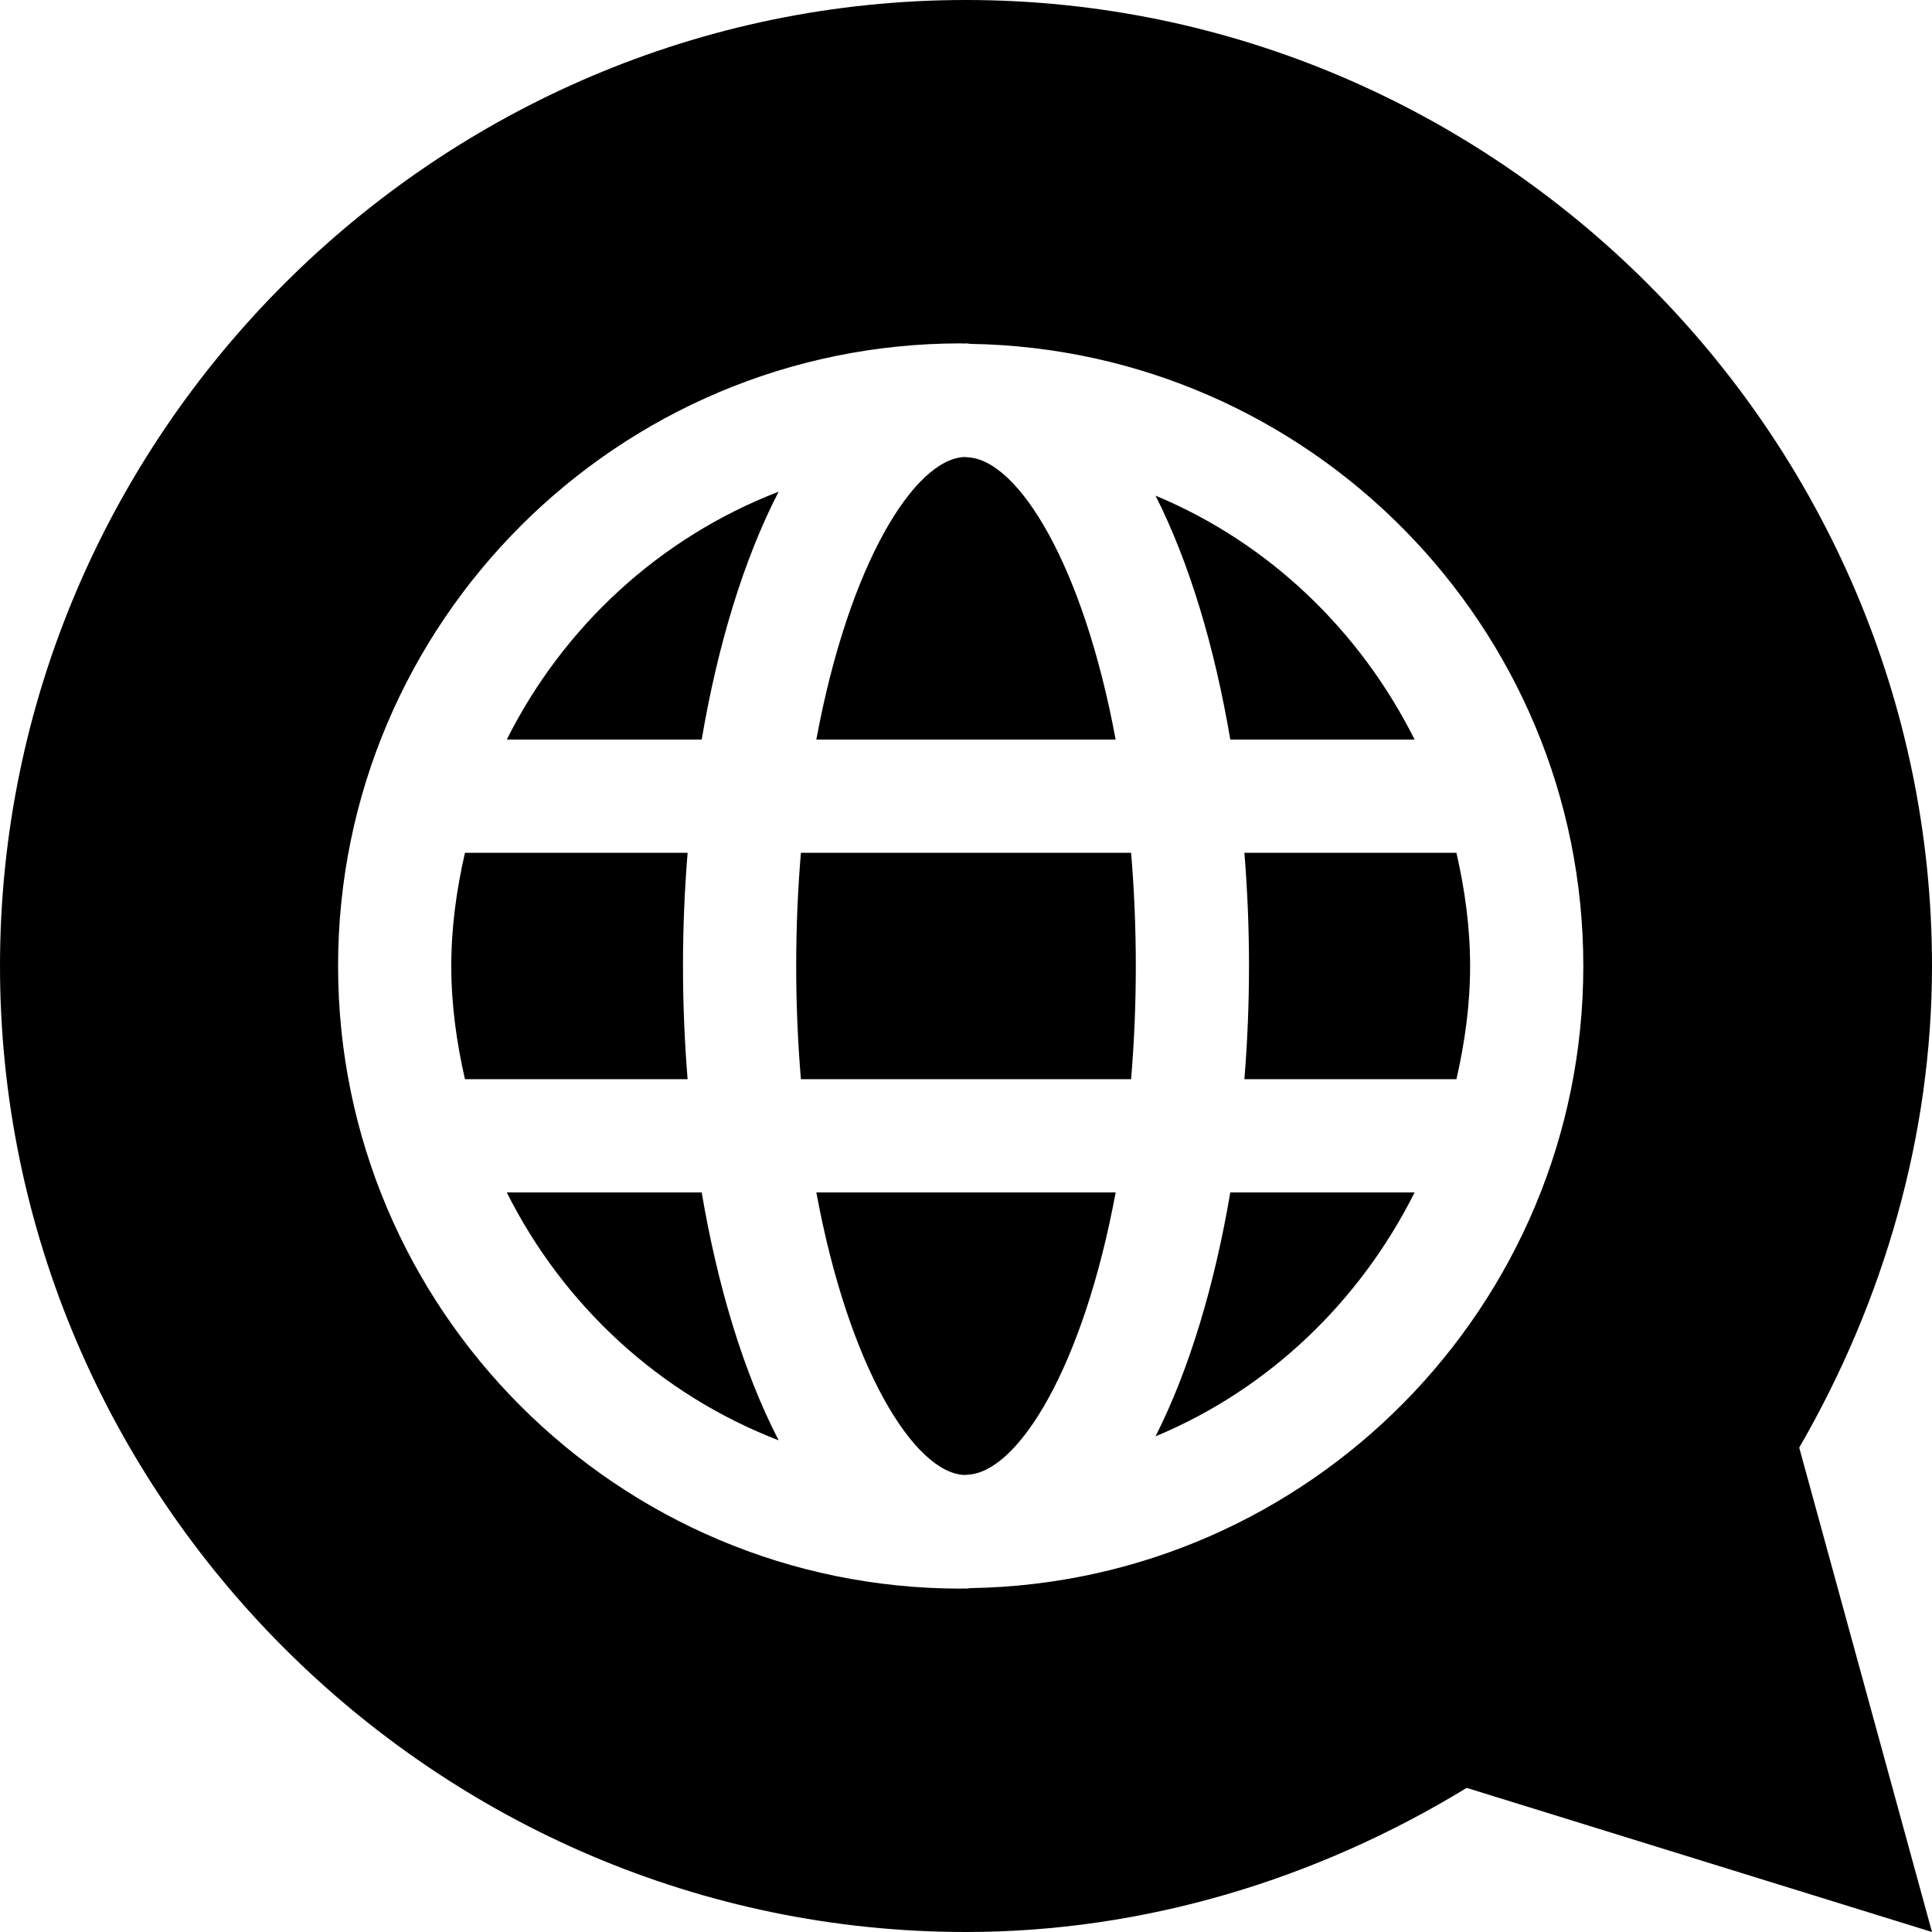 <svg height="512pt" viewBox="0 0 512 512" width="512pt" xmlns="http://www.w3.org/2000/svg"><path d="m134.297 316c15.016 29.965 40.539 53.559 72.051 65.699-9.332-18.074-16.195-40.926-20.391-65.699zm0 0"/><path d="m134.297 196h51.66c4.195-24.773 11.059-47.625 20.391-65.699-31.512 12.141-57.035 35.734-72.051 65.699zm0 0"/><path d="m256.605 121.203c-.32-.004-.613-.094-.93-.094-13.32.43-30.73 28.344-39.34 74.891h79.324c-8.551-46.23-25.77-74.008-39.055-74.797zm0 0"/><path d="m255.676 390.891c.316-.004.609-.09.93-.094 13.281-.789 30.504-28.562 39.055-74.797h-79.324c8.609 46.547 26.02 74.461 39.34 74.891zm0 0"/><path d="m181 256c0-9.98.41-20.039 1.223-30h-59.004c-2.215 9.684-3.625 19.656-3.625 30s1.414 20.316 3.625 30h59.004c-.812-9.961-1.223-20.02-1.223-30zm0 0"/><path d="m306.234 131.359c9.043 17.898 15.699 40.367 19.809 64.641h48.848c-14.492-28.922-38.633-52.156-68.656-64.641zm0 0"/><path d="m331 256c0 9.98-.41 20.039-1.223 30h56.191c2.215-9.684 3.625-19.656 3.625-30s-1.41-20.316-3.625-30h-56.191c.812 9.961 1.223 20.02 1.223 30zm0 0"/><path d="m512 256c0-140.609-115.391-256-256-256s-256 115.391-256 256 115.391 256 256 256c47.051 0 92.77-13.832 132.688-38.191l123.312 38.191-35.188-128.367c22.379-38.672 35.188-82.648 35.188-127.633zm-254.797 164.867c-.406.016-.789.133-1.203.133-.152 0-.289-.047-.441-.051-.324.004-.641.051-.965.051-90.98 0-165-74.02-165-165s74.02-165 165-165c.324 0 .641.047.965.051.152-.004.289-.051.441-.051.414 0 .797.117 1.203.133 89.773 1.414 162.391 74.766 162.391 164.867s-72.617 163.453-162.391 164.867zm0 0"/><path d="m212.246 226c-.793 9.492-1.246 19.488-1.246 30s.453 20.508 1.246 30h87.508c.793-9.492 1.246-19.488 1.246-30s-.453-20.508-1.246-30zm0 0"/><path d="m306.234 380.641c30.023-12.484 54.164-35.719 68.656-64.641h-48.848c-4.109 24.273-10.766 46.742-19.809 64.641zm0 0"/></svg>